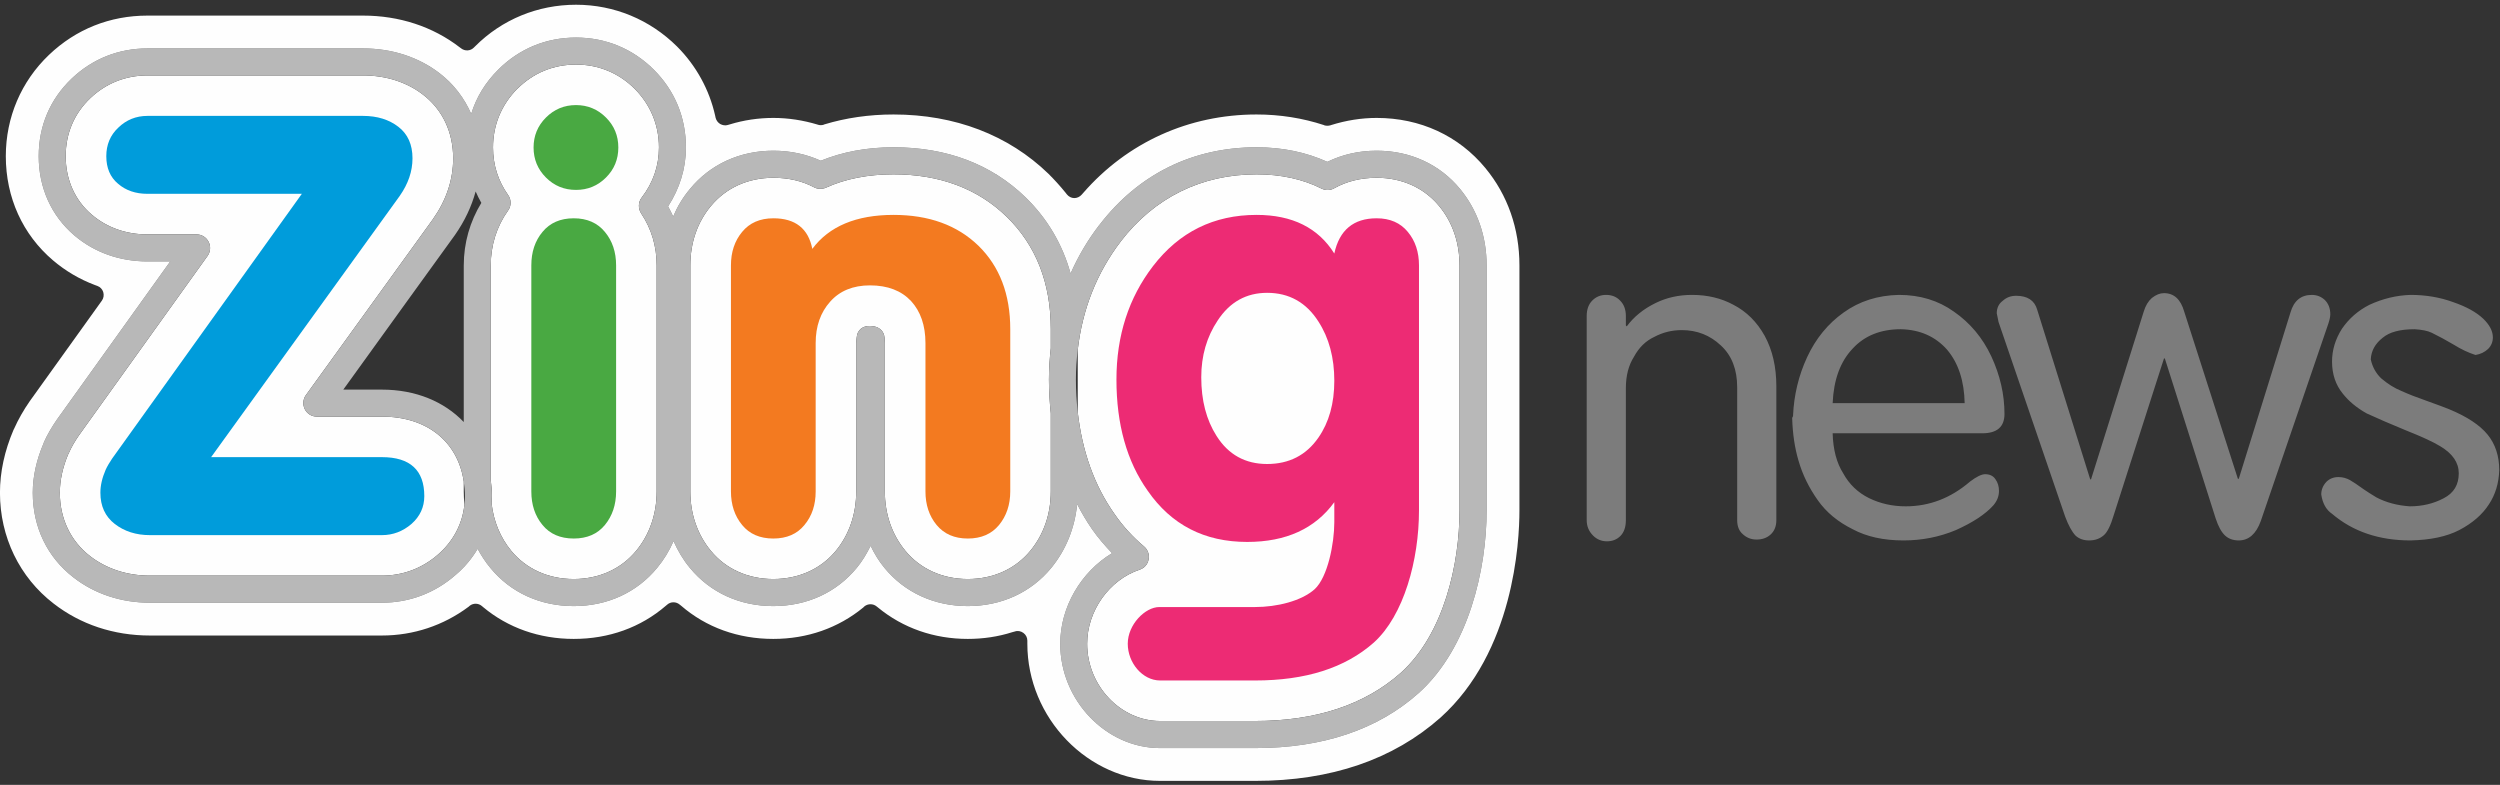 <?xml version="1.0" encoding="UTF-8"?> <svg xmlns="http://www.w3.org/2000/svg" xmlns:xlink="http://www.w3.org/1999/xlink" width="516px" height="162px" viewBox="0 0 516 162" version="1.1"><rect x="0" y="0" width="516" height="162" fill="#333333" stroke="none"/><!-- Generator: Sketch 64 (93537) - https://sketch.com --><title>Group 13 Copy 2</title><desc>Created with Sketch.</desc><defs><polygon id="path-1" points="0 0.832 321.6 0.832 321.6 169 0 169"></polygon></defs><g id="Page-1" stroke="none" stroke-width="1" fill="none" fill-rule="evenodd"><g id="logo-zalo-appp" transform="translate(-38, -737)"><g id="Group-Copy-5" transform="translate(34, 733)"><g id="Group-13-Copy-2"><g id="Group-26-Copy"><g id="Group-3" transform="translate(0, 0.168)"><mask id="mask-2" fill="white"><use xlink:href="#path-1"></use></mask><g id="Clip-2"></g></g><path d="M105.463,107.907 C105.885,111.597 107.27,114.955 109.521,117.69 C112.619,121.444 117.192,123.511 122.424,123.511 C127.613,123.511 132.195,121.444 135.296,117.69 C138.059,114.353 139.536,110.095 139.536,105.426 L139.536,58.778 C139.536,54.83 138.451,51.224 136.338,48.055 C135.678,47.052 135.705,45.725 136.433,44.794 C138.796,41.724 140.004,38.234 140.004,34.439 C140.004,29.805 138.254,25.619 135.002,22.334 C131.722,19.065 127.52,17.324 122.892,17.324 C118.23,17.324 114.045,19.054 110.773,22.334 L110.755,22.334 C107.502,25.619 105.763,29.805 105.763,34.439 C105.763,38.049 106.806,41.338 108.884,44.274 C109.23,44.755 109.384,45.302 109.384,45.874 C109.384,46.439 109.204,47.016 108.842,47.491 C106.531,50.727 105.296,54.627 105.296,58.778 L105.296,103.101 C105.435,104.174 105.525,105.264 105.525,106.394 C105.525,106.898 105.498,107.417 105.463,107.907" id="Fill-4" fill="#FEFEFE"></path><path d="M211.776,48.738 C205.805,42.928 197.938,39.983 188.424,39.983 C183.181,39.983 178.468,40.913 174.479,42.733 C173.699,43.072 172.776,43.067 172.012,42.651 C169.547,41.349 166.734,40.695 163.63,40.695 C158.41,40.695 153.839,42.763 150.717,46.539 C147.947,49.881 146.485,54.102 146.485,58.779 L146.485,105.426 C146.485,110.096 147.947,114.325 150.725,117.691 C153.799,121.445 158.41,123.511 163.609,123.511 C168.829,123.511 173.428,121.445 176.531,117.669 C179.273,114.325 180.721,110.096 180.721,105.426 L180.721,74.812 L180.822,73.656 C180.915,72.144 182.051,71.225 183.568,71.282 L183.968,71.311 C185.406,71.386 186.5,72.33 186.571,73.767 L186.635,74.812 L186.635,105.426 C186.635,110.088 188.095,114.325 190.855,117.669 C193.959,121.445 198.543,123.511 203.752,123.511 C208.99,123.511 213.553,121.445 216.649,117.691 C219.423,114.325 220.882,110.088 220.882,105.426 L220.882,89.3 C220.647,87.03 220.497,84.744 220.497,82.342 C220.497,80.154 220.647,77.99 220.882,75.884 L220.882,71.923 C220.882,62.401 217.807,54.606 211.776,48.738" id="Fill-6" fill="#FEFEFE"></path><path d="M240.137,116.796 C240.763,117.332 241.127,118.112 241.127,118.928 C241.127,119.107 241.114,119.288 241.071,119.449 C240.906,120.458 240.195,121.266 239.233,121.573 C232.94,123.676 228.391,130.098 228.391,136.866 C228.391,145.523 235.299,152.817 243.451,152.817 L263.075,152.817 C275.589,152.817 285.687,149.478 293.11,142.884 C302.063,134.839 305.245,120.308 305.245,109.366 L305.245,58.778 C305.245,54.116 303.808,49.88 301.04,46.532 C297.937,42.763 293.36,40.694 288.147,40.694 C284.893,40.694 281.953,41.419 279.376,42.859 C278.565,43.326 277.599,43.337 276.762,42.921 C272.918,40.986 268.403,39.983 263.361,39.983 C252.019,39.983 242.308,44.755 235.342,53.801 L235.327,53.83 C230.379,60.309 227.411,67.825 226.446,76.216 L226.446,89.057 C227.362,97.127 229.857,104.192 234.03,110.088 C235.75,112.588 237.802,114.84 240.137,116.796" id="Fill-8" fill="#FEFEFE"></path><path d="M82.822,89.986 L69.388,89.986 C68.343,89.986 67.385,89.403 66.918,88.469 C66.433,87.533 66.525,86.407 67.129,85.559 C67.129,85.559 93.361,49.243 93.341,49.253 C96.118,45.328 97.531,41.093 97.531,36.679 C97.531,31.283 95.322,26.622 91.338,23.558 C87.965,20.944 83.675,19.571 78.934,19.571 L34.429,19.571 C29.936,19.571 25.864,21.194 22.64,24.262 C19.309,27.432 17.561,31.569 17.561,36.239 C17.561,41.079 19.476,45.385 22.954,48.316 C26.079,50.986 30.056,52.38 34.429,52.38 L44.572,52.38 C45.623,52.38 46.58,52.973 47.048,53.908 C47.541,54.83 47.45,55.957 46.85,56.811 C46.85,56.811 20.273,93.898 20.285,93.869 C19.43,95.102 18.715,96.337 18.195,97.531 L18.117,97.667 C16.948,100.405 16.355,103.116 16.355,105.701 C16.355,111.032 18.567,115.666 22.593,118.788 C26.006,121.42 30.267,122.81 34.938,122.81 L82.822,122.81 C87.118,122.81 91.124,121.33 94.433,118.433 C97.538,115.723 99.447,112.147 99.858,108.129 C99.766,107.242 99.719,106.355 99.719,105.425 L99.719,103.373 C98.483,95.149 92.142,89.986 82.822,89.986" id="Fill-10" fill="#FEFEFE"></path><path d="M114.129,34.439 C114.129,32.027 114.983,29.957 116.68,28.264 C118.383,26.557 120.449,25.689 122.892,25.689 C125.301,25.689 127.38,26.557 129.079,28.264 C130.779,29.957 131.623,32.027 131.623,34.439 C131.623,36.881 130.779,38.937 129.079,40.639 C127.38,42.347 125.301,43.197 122.892,43.197 C120.449,43.197 118.383,42.347 116.68,40.639 C114.983,38.937 114.129,36.881 114.129,34.439 M113.666,105.426 L113.666,58.778 C113.666,56.025 114.422,53.715 115.975,51.865 C117.512,49.998 119.65,49.056 122.424,49.056 C125.162,49.056 127.31,49.998 128.845,51.865 C130.387,53.715 131.164,56.025 131.164,58.778 L131.164,105.426 C131.164,108.176 130.387,110.485 128.845,112.362 C127.31,114.229 125.162,115.151 122.424,115.151 C119.65,115.151 117.512,114.229 115.975,112.362 C114.422,110.485 113.666,108.176 113.666,105.426" id="Fill-12" fill="#49A942"></path><path d="M154.868,105.426 L154.868,58.779 C154.868,56.025 155.635,53.716 157.176,51.865 C158.712,49.998 160.855,49.056 163.63,49.056 C168.161,49.056 170.839,51.178 171.661,55.367 C175.13,50.708 180.722,48.354 188.424,48.354 C195.725,48.354 201.56,50.469 205.944,54.713 C210.309,58.979 212.517,64.721 212.517,71.923 L212.517,105.426 C212.517,108.194 211.73,110.486 210.2,112.363 C208.655,114.229 206.513,115.152 203.752,115.152 C201.017,115.152 198.872,114.229 197.319,112.363 C195.776,110.486 195.014,108.176 195.014,105.426 L195.014,74.812 C195.014,71.182 194.002,68.268 192.042,66.134 C190.04,63.999 187.219,62.901 183.568,62.901 C180.078,62.901 177.326,64.028 175.341,66.269 C173.352,68.49 172.355,71.343 172.355,74.812 L172.355,105.426 C172.355,108.176 171.604,110.486 170.034,112.363 C168.521,114.229 166.359,115.152 163.609,115.152 C160.855,115.152 158.7,114.229 157.176,112.363 C155.635,110.486 154.868,108.176 154.868,105.426" id="Fill-14" fill="#F37A20"></path><path d="M279.401,82.585 C279.401,77.829 278.307,73.739 276.119,70.363 C273.616,66.43 270.076,64.439 265.535,64.439 C261.252,64.439 257.833,66.323 255.334,70.142 C253.071,73.517 251.94,77.439 251.94,81.87 C251.94,86.621 252.977,90.651 255.09,93.97 C257.529,97.831 261.015,99.77 265.535,99.77 C270.076,99.77 273.616,97.945 276.119,94.327 C278.307,91.184 279.401,87.275 279.401,82.585 L279.401,82.585 Z M243.452,144.45 C239.812,144.45 236.769,140.81 236.769,136.866 C236.769,132.922 240.348,129.293 243.288,129.293 L263.075,129.293 C267.545,129.293 272.622,128.052 275.333,125.621 C278.039,123.153 279.401,116.189 279.401,111.783 L279.401,107.649 C275.443,113.109 269.436,115.856 261.416,115.856 C252.588,115.856 245.755,112.326 240.884,105.29 C236.576,99.23 234.434,91.581 234.434,82.342 C234.434,73.281 236.955,65.479 241.979,58.928 C247.399,51.879 254.522,48.354 263.361,48.354 C270.723,48.354 276.09,51.019 279.401,56.329 C280.445,51.482 283.367,49.056 288.147,49.056 C290.893,49.056 293.049,49.998 294.576,51.865 C296.121,53.715 296.879,56.039 296.879,58.778 L296.879,109.366 C296.879,119.557 293.761,131.034 287.547,136.634 C281.611,141.883 273.452,144.45 263.075,144.45 L243.452,144.45 Z" id="Fill-16" fill="#ED2B74"></path><path d="M47.576,98.353 L82.822,98.353 C88.659,98.353 91.576,101.059 91.576,106.394 C91.576,108.671 90.688,110.588 88.924,112.147 C87.135,113.677 85.109,114.451 82.822,114.451 L34.938,114.451 C32.092,114.451 29.68,113.677 27.692,112.147 C25.701,110.6 24.721,108.451 24.721,105.701 C24.721,104.225 25.068,102.672 25.806,100.963 C26.139,100.234 26.588,99.475 27.143,98.653 L66.299,44.005 L34.43,44.005 C32.019,44.005 29.984,43.327 28.368,41.925 C26.74,40.574 25.94,38.653 25.94,36.239 C25.94,33.876 26.758,31.892 28.438,30.326 C30.086,28.735 32.092,27.921 34.43,27.921 L78.934,27.921 C81.844,27.921 84.299,28.677 86.23,30.178 C88.172,31.677 89.138,33.837 89.138,36.679 C89.138,39.358 88.26,41.925 86.501,44.44 L47.576,98.353 Z" id="Fill-18" fill="#009CDB"></path><path d="M103.347,45.874 C101.012,49.707 99.72,54.116 99.72,58.778 L99.72,91.109 C95.693,86.896 89.816,84.416 82.821,84.416 L74.857,84.416 C79.76,77.582 97.9,52.508 97.9,52.508 C99.904,49.639 101.316,46.645 102.175,43.52 C102.523,44.312 102.907,45.108 103.347,45.874 L103.347,45.874 Z M99.857,108.129 C99.446,112.147 97.538,115.724 94.433,118.434 C91.124,121.33 87.117,122.811 82.821,122.811 L34.937,122.811 C30.267,122.811 26.006,121.42 22.592,118.788 C18.566,115.666 16.355,111.032 16.355,105.701 C16.355,103.116 16.949,100.405 18.117,97.667 L18.195,97.531 C18.714,96.337 19.43,95.103 20.284,93.869 C20.273,93.898 46.85,56.812 46.85,56.812 C47.451,55.957 47.54,54.831 47.048,53.908 C46.579,52.973 45.622,52.38 44.573,52.38 L34.43,52.38 C30.056,52.38 26.079,50.987 22.954,48.316 C19.475,45.386 17.56,41.079 17.56,36.239 C17.56,31.569 19.309,27.433 22.64,24.263 C25.865,21.195 29.936,19.572 34.43,19.572 L78.934,19.572 C83.675,19.572 87.964,20.945 91.338,23.559 C95.322,26.623 97.531,31.284 97.531,36.679 C97.531,41.093 96.117,45.329 93.341,49.253 C93.36,49.244 67.129,85.56 67.129,85.56 C66.525,86.407 66.432,87.533 66.917,88.47 C67.385,89.403 68.342,89.986 69.388,89.986 L82.821,89.986 C92.142,89.986 98.482,95.149 99.72,103.373 C99.857,104.346 99.96,105.351 99.96,106.395 C99.96,106.984 99.917,107.561 99.857,108.129 L99.857,108.129 Z M122.424,123.511 C117.191,123.511 112.618,121.444 109.52,117.69 C107.269,114.955 105.885,111.598 105.463,107.907 C105.497,107.417 105.525,106.898 105.525,106.395 C105.525,105.265 105.435,104.174 105.296,103.102 L105.296,58.778 C105.296,54.627 106.531,50.728 108.842,47.492 C109.204,47.016 109.384,46.439 109.384,45.874 C109.384,45.302 109.23,44.755 108.884,44.274 C106.806,41.338 105.763,38.049 105.763,34.439 C105.763,29.805 107.501,25.62 110.755,22.334 L110.773,22.334 C114.045,19.055 118.23,17.324 122.891,17.324 C127.519,17.324 131.722,19.065 135.001,22.334 C138.254,25.62 140.004,29.805 140.004,34.439 C140.004,38.234 138.796,41.725 136.432,44.794 C135.704,45.726 135.678,47.052 136.338,48.055 C138.451,51.225 139.536,54.831 139.536,58.778 L139.536,105.426 C139.536,110.096 138.059,114.353 135.296,117.69 C132.195,121.444 127.613,123.511 122.424,123.511 L122.424,123.511 Z M220.882,105.426 C220.882,110.088 219.423,114.325 216.649,117.69 C213.553,121.444 208.99,123.511 203.751,123.511 C198.542,123.511 193.958,121.444 190.855,117.669 C188.095,114.325 186.635,110.088 186.635,105.426 L186.635,74.811 L186.571,73.767 C186.5,72.33 185.406,71.386 183.968,71.311 L183.568,71.282 C182.051,71.225 180.914,72.144 180.822,73.656 L180.721,74.811 L180.721,105.426 C180.721,110.096 179.273,114.325 176.531,117.669 C173.428,121.444 168.829,123.511 163.608,123.511 C158.41,123.511 153.799,121.444 150.724,117.69 C147.947,114.325 146.485,110.096 146.485,105.426 L146.485,58.778 C146.485,54.102 147.947,49.88 150.717,46.539 C153.839,42.763 158.41,40.694 163.629,40.694 C166.734,40.694 169.547,41.349 172.012,42.65 C172.776,43.067 173.699,43.072 174.478,42.732 C178.468,40.913 183.181,39.983 188.424,39.983 C197.938,39.983 205.805,42.928 211.776,48.738 C217.807,54.605 220.882,62.4 220.882,71.922 L220.882,75.884 C220.647,77.99 220.496,80.153 220.496,82.342 C220.496,84.744 220.647,87.029 220.882,89.3 L220.882,105.426 Z M305.245,109.366 C305.245,120.308 302.063,134.839 293.11,142.884 C285.687,149.478 275.589,152.816 263.075,152.816 L243.451,152.816 C235.299,152.816 228.391,145.522 228.391,136.866 C228.391,130.098 232.94,123.676 239.233,121.573 C240.195,121.266 240.906,120.458 241.071,119.449 C241.114,119.288 241.127,119.106 241.127,118.928 C241.127,118.112 240.763,117.332 240.137,116.796 C237.802,114.84 235.75,112.588 234.03,110.088 C229.857,104.192 227.362,97.127 226.446,89.057 C226.206,86.883 226.067,84.659 226.067,82.342 C226.067,80.235 226.206,78.201 226.446,76.216 C227.411,67.825 230.379,60.309 235.327,53.83 L235.342,53.801 C242.308,44.755 252.019,39.983 263.361,39.983 C268.403,39.983 272.918,40.986 276.762,42.92 C277.599,43.337 278.565,43.326 279.376,42.859 C281.953,41.418 284.893,40.694 288.147,40.694 C293.36,40.694 297.937,42.763 301.04,46.532 C303.808,49.88 305.245,54.116 305.245,58.778 L305.245,109.366 Z M305.353,42.997 C301.162,37.913 295.055,35.104 288.147,35.104 C284.457,35.104 281.053,35.893 277.963,37.403 C273.63,35.438 268.743,34.398 263.361,34.398 C250.209,34.398 238.982,39.924 230.937,50.408 L230.894,50.442 C228.492,53.572 226.521,56.919 224.969,60.452 C223.292,54.398 220.174,49.121 215.676,44.728 C208.611,37.888 199.43,34.398 188.424,34.398 C182.878,34.398 177.846,35.365 173.406,37.174 C170.442,35.832 167.156,35.104 163.629,35.104 C156.714,35.104 150.585,37.913 146.412,42.997 C144.976,44.705 143.804,46.645 142.943,48.695 C142.611,47.992 142.292,47.288 141.89,46.602 C144.268,42.928 145.579,38.803 145.579,34.439 C145.579,28.271 143.291,22.727 138.951,18.388 C134.601,14.053 129.031,11.752 122.891,11.752 C116.726,11.752 111.163,14.053 106.822,18.388 L106.806,18.415 C104.167,21.025 102.3,24.114 101.258,27.509 C99.829,24.238 97.656,21.374 94.756,19.135 C90.376,15.769 84.906,13.994 78.934,13.994 L34.43,13.994 C28.475,13.994 23.064,16.15 18.795,20.219 C14.335,24.468 11.984,29.998 11.984,36.239 C11.984,42.75 14.592,48.536 19.338,52.585 C23.472,56.103 28.709,57.959 34.43,57.959 L39.134,57.959 C34.219,64.814 15.722,90.634 15.722,90.634 C14.659,92.188 13.759,93.727 13.066,95.271 C13.06,95.313 13.007,95.464 13.007,95.464 C11.533,98.907 10.757,102.351 10.757,105.701 C10.757,112.795 13.759,119.023 19.184,123.196 C23.558,126.594 29.019,128.399 34.937,128.399 L82.821,128.399 C88.492,128.399 93.763,126.414 98.064,122.639 C99.904,121.087 101.409,119.264 102.585,117.275 C103.339,118.677 104.2,120.007 105.226,121.237 C109.396,126.314 115.513,129.097 122.424,129.097 C129.328,129.097 135.433,126.3 139.611,121.237 C141.013,119.557 142.146,117.69 143.02,115.681 C143.905,117.669 145.006,119.557 146.412,121.237 C150.585,126.3 156.691,129.097 163.608,129.097 C170.542,129.097 176.638,126.3 180.822,121.219 C181.987,119.821 182.878,118.291 183.696,116.656 C184.476,118.291 185.406,119.821 186.557,121.219 C190.737,126.3 196.854,129.097 203.751,129.097 C210.663,129.097 216.785,126.3 220.961,121.237 C224.007,117.519 225.831,113.017 226.325,108.058 C227.254,109.866 228.281,111.615 229.446,113.288 C230.651,115.02 232.053,116.625 233.533,118.177 C227.172,121.999 222.827,129.254 222.827,136.866 C222.827,148.544 232.275,158.405 243.451,158.405 L263.075,158.405 C277.012,158.405 288.347,154.583 296.807,147.053 C307.141,137.77 310.841,121.502 310.841,109.366 L310.841,58.778 C310.841,52.787 308.936,47.342 305.353,42.997 L305.353,42.997 Z" id="Fill-20" fill="#B8B8B8"></path><path d="M305.353,42.997 C301.163,37.913 295.055,35.104 288.147,35.104 C284.457,35.104 281.053,35.893 277.963,37.403 C273.63,35.438 268.743,34.398 263.361,34.398 C250.209,34.398 238.982,39.924 230.937,50.408 L230.894,50.442 C228.492,53.572 226.521,56.919 224.969,60.452 C223.292,54.398 220.174,49.121 215.676,44.728 C208.611,37.888 199.43,34.398 188.424,34.398 C182.878,34.398 177.846,35.365 173.406,37.174 C170.442,35.831 167.156,35.104 163.629,35.104 C156.714,35.104 150.585,37.913 146.412,42.997 C144.976,44.705 143.804,46.644 142.943,48.695 C142.611,47.992 142.292,47.288 141.891,46.601 C144.268,42.928 145.58,38.803 145.58,34.439 C145.58,28.271 143.291,22.727 138.951,18.388 C134.601,14.053 129.031,11.752 122.892,11.752 C116.726,11.752 111.164,14.053 106.822,18.388 L106.806,18.415 C104.167,21.025 102.3,24.114 101.258,27.509 C99.83,24.238 97.656,21.373 94.756,19.135 C90.376,15.769 84.906,13.994 78.934,13.994 L34.43,13.994 C28.475,13.994 23.064,16.15 18.795,20.219 C14.335,24.468 11.984,29.998 11.984,36.239 C11.984,42.75 14.592,48.536 19.338,52.585 C23.472,56.103 28.709,57.959 34.43,57.959 L39.134,57.959 C34.219,64.814 15.722,90.634 15.722,90.634 C14.66,92.188 13.759,93.726 13.066,95.271 C13.06,95.313 13.007,95.464 13.007,95.464 C11.533,98.907 10.757,102.351 10.757,105.701 C10.757,112.795 13.759,119.023 19.184,123.196 C23.559,126.594 29.019,128.399 34.937,128.399 L82.821,128.399 C88.492,128.399 93.763,126.414 98.064,122.639 C99.904,121.087 101.409,119.264 102.585,117.275 C103.339,118.677 104.2,120.007 105.226,121.237 C109.396,126.314 115.513,129.097 122.424,129.097 C129.328,129.097 135.434,126.3 139.611,121.237 C141.013,119.557 142.146,117.69 143.02,115.681 C143.905,117.669 145.006,119.557 146.412,121.237 C150.585,126.3 156.691,129.097 163.608,129.097 C170.542,129.097 176.638,126.3 180.822,121.219 C181.987,119.821 182.878,118.291 183.696,116.656 C184.476,118.291 185.406,119.821 186.558,121.219 C190.737,126.3 196.854,129.097 203.751,129.097 C210.664,129.097 216.785,126.3 220.961,121.237 C224.007,117.518 225.832,113.017 226.325,108.058 C227.254,109.866 228.281,111.615 229.446,113.288 C230.651,115.019 232.053,116.625 233.533,118.177 C227.172,121.999 222.828,129.254 222.828,136.866 C222.828,148.544 232.275,158.405 243.452,158.405 L263.075,158.405 C277.012,158.405 288.347,154.583 296.807,147.053 C307.141,137.77 310.841,121.502 310.841,109.366 L310.841,58.778 C310.841,52.787 308.936,47.342 305.353,42.997 M122.892,4.979 C130.755,4.979 138.148,8.04 143.744,13.602 C147.688,17.551 150.408,22.502 151.614,27.897 L151.702,28.314 C151.842,28.855 152.181,29.315 152.649,29.594 C153.15,29.868 153.721,29.957 154.237,29.79 L154.654,29.669 C157.519,28.793 160.537,28.341 163.629,28.341 C166.67,28.341 169.724,28.811 172.72,29.706 C172.698,29.706 172.809,29.742 172.809,29.742 C173.213,29.868 173.62,29.868 174.013,29.741 L174.121,29.685 C178.541,28.337 183.375,27.629 188.424,27.629 C201.074,27.629 212.144,31.865 220.411,39.876 C221.58,41.045 222.778,42.347 223.915,43.752 L224.201,44.12 C224.58,44.586 225.123,44.876 225.709,44.885 C226.296,44.893 226.854,44.635 227.254,44.186 L227.576,43.823 C236.679,33.379 249.395,27.629 263.361,27.629 C268.206,27.629 272.886,28.382 277.242,29.812 L277.345,29.868 C277.746,29.987 278.171,29.987 278.593,29.868 L278.729,29.819 C281.815,28.852 284.972,28.341 288.147,28.341 C297.129,28.341 305.082,32.02 310.57,38.671 C315.193,44.258 317.61,51.207 317.61,58.778 L317.61,109.366 C317.61,115.956 316.43,138.521 301.327,152.105 C291.573,160.762 278.714,165.174 263.075,165.174 L243.452,165.174 C228.588,165.174 216.044,152.205 216.044,136.866 L216.044,136.233 C216.044,135.579 215.741,135.011 215.226,134.631 C214.718,134.26 214.057,134.124 213.446,134.346 L212.924,134.484 C210.013,135.418 206.909,135.872 203.751,135.872 C196.776,135.872 190.369,133.627 185.216,129.39 L184.926,129.16 C184.204,128.567 183.149,128.567 182.409,129.16 L182.174,129.39 C177.01,133.627 170.61,135.872 163.608,135.872 C156.365,135.872 149.771,133.512 144.574,129.011 L144.3,128.796 C143.55,128.152 142.441,128.152 141.708,128.796 L141.455,129.011 C136.244,133.512 129.662,135.872 122.424,135.872 C115.327,135.872 108.842,133.587 103.703,129.293 C103.685,129.293 103.455,129.082 103.455,129.082 C102.75,128.481 101.713,128.453 100.971,129.011 L100.733,129.222 C95.531,133.104 89.338,135.171 82.821,135.171 L34.937,135.171 C27.496,135.171 20.62,132.893 15.059,128.57 C8.015,123.143 3.992,114.815 3.992,105.701 C3.992,101.414 4.943,97.062 6.782,92.743 L6.914,92.489 C7.759,90.587 8.846,88.67 10.143,86.804 C10.143,86.818 25.032,66.044 25.032,66.044 C25.396,65.536 25.488,64.896 25.309,64.285 C25.129,63.698 24.685,63.233 24.102,63.019 L23.613,62.84 C20.425,61.643 17.517,59.922 14.953,57.748 C8.667,52.405 5.2,44.755 5.2,36.239 C5.2,28.216 8.373,20.805 14.109,15.326 C19.681,10.016 26.697,7.22 34.43,7.22 L78.934,7.22 C86.396,7.22 93.314,9.476 98.892,13.775 L99.192,13.994 C99.976,14.596 101.103,14.534 101.805,13.82 L102.056,13.572 C107.607,8.008 115.009,4.979 122.892,4.979" id="Fill-22" fill="#FEFEFE"></path></g><g id="Group-12" transform="translate(326, 24)" fill="#7C7C7C" fill-rule="nonzero"><path d="M9.672,91.727 C10.792,91.727 11.716,91.363 12.442,90.637 C13.199,89.88 13.578,88.79 13.578,87.367 L13.578,87.367 L13.578,60.121 C13.578,57.548 14.138,55.383 15.258,53.627 C16.287,51.72 17.68,50.358 19.436,49.541 C21.191,48.602 23.083,48.133 25.112,48.133 C28.26,48.133 30.955,49.192 33.195,51.312 C35.435,53.37 36.555,56.246 36.555,59.939 L36.555,59.939 L36.555,87.367 C36.555,88.639 36.949,89.607 37.736,90.273 C38.523,91 39.461,91.363 40.551,91.363 C41.702,91.363 42.655,91.03 43.412,90.364 C44.229,89.638 44.638,88.639 44.638,87.367 L44.638,87.367 L44.638,59.758 C44.638,55.731 43.836,52.25 42.231,49.313 C40.627,46.438 38.478,44.303 35.783,42.911 C33.271,41.548 30.425,40.867 27.246,40.867 C24.491,40.867 21.979,41.427 19.708,42.547 C17.226,43.758 15.243,45.363 13.759,47.361 L13.759,47.361 L13.578,47.179 L13.578,45.227 C13.578,43.864 13.169,42.79 12.352,42.002 C11.625,41.246 10.671,40.867 9.491,40.867 C8.371,40.867 7.425,41.253 6.653,42.025 C5.881,42.797 5.495,43.864 5.495,45.227 L5.495,45.227 L5.495,87.367 C5.495,88.608 5.934,89.668 6.812,90.546 C7.599,91.333 8.552,91.727 9.672,91.727 Z M70.881,91.545 C74.696,91.545 78.298,90.833 81.689,89.411 C85.201,87.836 87.774,86.141 89.409,84.325 C90.196,83.417 90.589,82.417 90.589,81.328 C90.589,80.389 90.347,79.587 89.863,78.921 C89.409,78.225 88.697,77.876 87.729,77.876 C87.002,77.876 85.973,78.376 84.641,79.375 C80.675,82.796 76.24,84.506 71.335,84.506 C68.611,84.506 66.098,83.946 63.797,82.826 C61.466,81.676 59.68,79.965 58.439,77.695 C57.077,75.545 56.35,72.791 56.259,69.43 L56.259,69.43 L87.138,69.43 C90.196,69.43 91.725,68.098 91.725,65.434 C91.725,61.408 90.816,57.442 89,53.537 C87.214,49.722 84.641,46.649 81.28,44.318 C78.071,42.018 74.287,40.867 69.928,40.867 C65.568,40.958 61.769,42.169 58.53,44.5 C55.291,46.801 52.778,49.874 50.992,53.718 C49.236,57.502 48.267,61.529 48.085,65.797 L48.085,65.797 L48.085,65.888 C48.085,65.888 48.055,65.95 47.993,66.074 L47.904,66.251 C47.995,69.521 48.434,72.473 49.221,75.106 C50.038,77.952 51.37,80.677 53.217,83.28 C54.942,85.732 57.334,87.715 60.392,89.229 C63.268,90.773 66.764,91.545 70.881,91.545 Z M83.505,63.209 L56.259,63.209 C56.471,58.365 57.849,54.611 60.392,51.947 C62.844,49.283 66.159,47.951 70.336,47.951 C74.302,48.042 77.496,49.465 79.918,52.22 C82.219,54.975 83.415,58.638 83.505,63.209 L83.505,63.209 Z M140.083,91.545 C142.141,91.545 143.655,90.213 144.624,87.549 L144.624,87.549 L158.564,46.816 C158.837,45.999 158.973,45.348 158.973,44.863 C158.973,43.652 158.595,42.668 157.838,41.912 C157.081,41.215 156.188,40.867 155.159,40.867 C152.918,40.867 151.45,42.078 150.754,44.5 L150.754,44.5 L140.083,78.83 L139.901,78.83 L128.821,44.318 C128.094,41.775 126.702,40.504 124.643,40.504 C123.826,40.504 122.993,40.837 122.146,41.503 C121.389,42.169 120.829,43.107 120.465,44.318 L120.465,44.318 L109.567,79.012 L109.385,78.83 L98.487,43.955 C97.942,42.018 96.489,41.049 94.127,41.049 C93.038,41.049 92.114,41.397 91.357,42.093 C90.54,42.699 90.131,43.562 90.131,44.682 C90.131,44.651 90.192,44.939 90.313,45.544 C90.434,46.15 90.495,46.453 90.495,46.453 L90.495,46.453 L104.254,86.641 C104.92,88.427 105.631,89.729 106.388,90.546 C107.115,91.212 108.053,91.545 109.204,91.545 C110.415,91.545 111.429,91.182 112.246,90.455 C112.973,89.819 113.654,88.427 114.29,86.277 L114.29,86.277 L124.643,53.991 L124.825,53.991 L135.314,87.004 C135.859,88.669 136.51,89.85 137.267,90.546 C137.994,91.212 138.932,91.545 140.083,91.545 Z M175.544,91.545 C179.661,91.454 183.006,90.743 185.58,89.411 C188.304,87.988 190.348,86.217 191.71,84.098 C193.042,82.1 193.753,79.753 193.844,77.059 C193.844,74.123 193.042,71.67 191.438,69.703 C189.833,67.735 187.199,65.994 183.536,64.48 C182.658,64.117 181.16,63.557 179.041,62.8 C176.861,62.043 175.044,61.332 173.591,60.666 C172.229,60.121 170.852,59.258 169.459,58.078 C168.369,57.018 167.658,55.716 167.325,54.172 C167.416,52.417 168.233,50.933 169.777,49.722 C171.169,48.542 173.364,47.951 176.361,47.951 C177.905,48.042 179.086,48.284 179.903,48.678 C181.326,49.374 182.81,50.176 184.354,51.084 C185.958,52.083 187.487,52.81 188.94,53.264 C189.939,53.113 190.802,52.704 191.528,52.038 C192.194,51.372 192.527,50.57 192.527,49.631 C192.527,48.36 191.876,47.088 190.575,45.817 C189.152,44.455 187.078,43.304 184.354,42.366 C181.629,41.367 178.692,40.867 175.544,40.867 C172.638,40.958 169.807,41.639 167.052,42.911 C164.721,44.091 162.829,45.741 161.376,47.86 C160.014,50.01 159.333,52.265 159.333,54.626 C159.333,57.23 160.074,59.44 161.558,61.256 C162.799,62.831 164.449,64.193 166.507,65.343 C168.748,66.373 171.412,67.523 174.5,68.794 C177.86,70.126 180.251,71.231 181.674,72.109 C184.217,73.623 185.489,75.485 185.489,77.695 C185.489,80.056 184.459,81.767 182.401,82.826 C180.312,83.946 177.966,84.506 175.362,84.506 C172.759,84.325 170.458,83.704 168.46,82.645 C167.461,82.039 166.628,81.509 165.962,81.055 C164.57,80.056 163.601,79.405 163.056,79.103 C162.299,78.679 161.497,78.467 160.649,78.467 C159.65,78.467 158.818,78.8 158.152,79.466 C157.456,80.223 157.107,81.085 157.107,82.054 C157.38,83.901 158.122,85.233 159.333,86.05 C163.631,89.713 169.035,91.545 175.544,91.545 Z" id="news"></path></g></g></g></g></g></svg> 